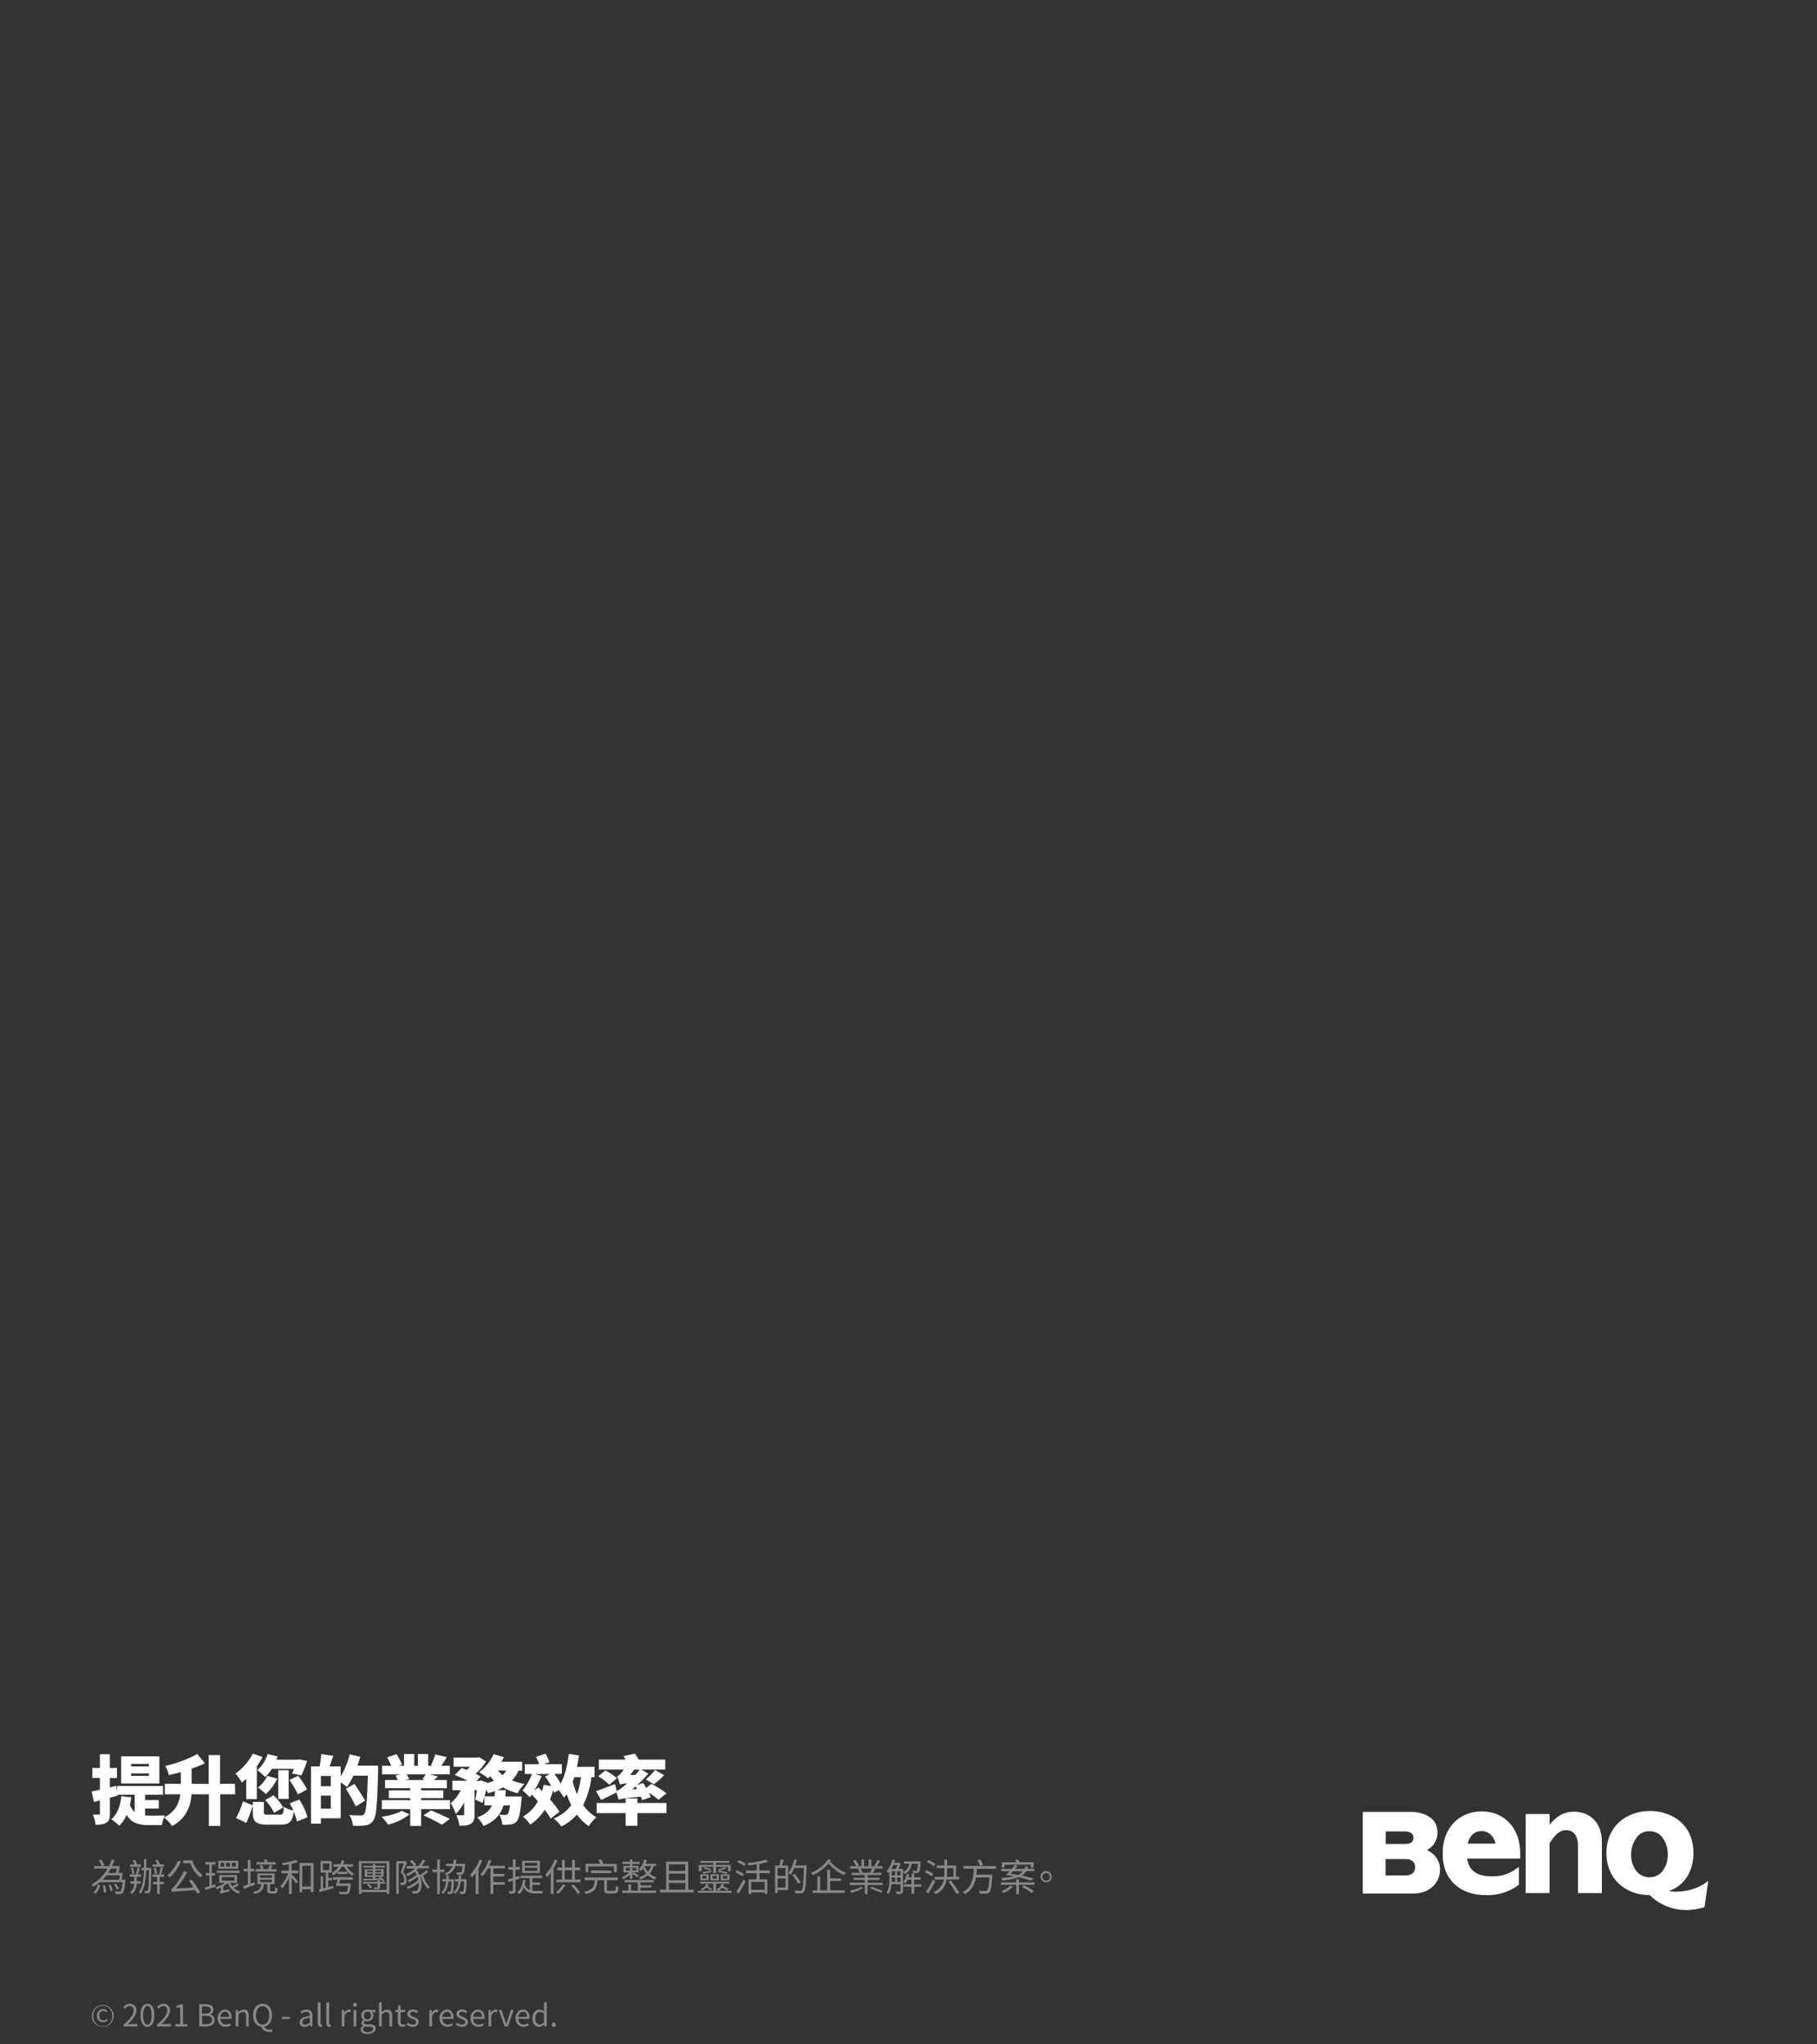 <svg xmlns="http://www.w3.org/2000/svg" viewBox="0 0 960 1080"><rect x="0" y="0" width="960" height="1080" fill="#333333" stroke="none"/><defs><style>.cls-1{opacity:0;}.cls-2{fill:#fff;}.cls-3{fill:#888;}</style></defs><g id="Layer_2" data-name="Layer 2"><g id="p0-text"><g class="cls-1"><rect class="cls-2" width="960" height="1080"/></g><path class="cls-3" d="M48.54,1064.75a5.78,5.78,0,1,1,5.78,6A5.66,5.66,0,0,1,48.54,1064.75Zm10.72,0a4.95,4.95,0,1,0-9.89,0,5,5,0,1,0,9.89,0Zm-8,0a3.26,3.26,0,0,1,3.3-3.37,3,3,0,0,1,2.23,1l-.61.71a2.16,2.16,0,0,0-1.57-.74,2.19,2.19,0,0,0-2.18,2.4c0,1.57.83,2.56,2.13,2.56a2.67,2.67,0,0,0,1.82-.8l.53.77a3.37,3.37,0,0,1-2.41,1A3.24,3.24,0,0,1,51.21,1064.75Z"/><path class="cls-3" d="M65.26,1069.67c3.68-3.22,5.38-5.56,5.38-7.57a2.06,2.06,0,0,0-2.16-2.32,3.29,3.29,0,0,0-2.44,1.36l-.84-.84a4.47,4.47,0,0,1,3.45-1.73,3.22,3.22,0,0,1,3.41,3.48c0,2.34-1.84,4.72-4.59,7.33.61-.05,1.33-.11,1.92-.11h3.25v1.26H65.26Z"/><path class="cls-3" d="M74.22,1064.63c0-4.09,1.42-6.06,3.67-6.06s3.64,2,3.64,6.06-1.42,6.11-3.64,6.11S74.22,1068.71,74.22,1064.63Zm5.89,0c0-3.43-.9-4.87-2.22-4.87s-2.25,1.44-2.25,4.87.9,4.94,2.25,4.94S80.11,1068.08,80.11,1064.63Z"/><path class="cls-3" d="M83,1069.67c3.68-3.22,5.38-5.56,5.38-7.57a2.06,2.06,0,0,0-2.16-2.32,3.29,3.29,0,0,0-2.44,1.36l-.84-.84a4.47,4.47,0,0,1,3.45-1.73,3.22,3.22,0,0,1,3.41,3.48c0,2.34-1.84,4.72-4.59,7.33.61-.05,1.33-.11,1.92-.11H90.4v1.26H83Z"/><path class="cls-3" d="M92.6,1069.32h2.61v-8.76H93.13v-.93a7.33,7.33,0,0,0,2.43-.83h1.13v10.52H99v1.21H92.6Z"/><path class="cls-3" d="M105.26,1058.8h3.49c2.38,0,4,.8,4,2.86a2.55,2.55,0,0,1-1.73,2.55v.08a2.71,2.71,0,0,1,2.41,2.8c0,2.31-1.83,3.44-4.45,3.44h-3.75Zm3.23,5c2,0,2.84-.75,2.84-1.93,0-1.38-1-1.89-2.77-1.89h-1.81v3.82Zm.31,5.56c2,0,3.2-.72,3.2-2.31s-1.15-2.11-3.2-2.11h-2v4.42Z"/><path class="cls-3" d="M115,1066.19c0-2.81,1.9-4.57,3.92-4.57,2.21,0,3.46,1.6,3.46,4.08a5.86,5.86,0,0,1-.07.83h-5.86a2.89,2.89,0,0,0,2.89,3,3.69,3.69,0,0,0,2.17-.69l.53,1a5.16,5.16,0,0,1-2.88.9C116.84,1070.74,115,1069.06,115,1066.19Zm6.1-.7c0-1.76-.8-2.71-2.17-2.71a2.67,2.67,0,0,0-2.49,2.71Z"/><path class="cls-3" d="M124.51,1061.84h1.2l.13,1.25h0a4.17,4.17,0,0,1,2.92-1.47c1.82,0,2.65,1.18,2.65,3.41v5.5H130v-5.31c0-1.64-.5-2.32-1.65-2.32a3.28,3.28,0,0,0-2.39,1.33v6.3h-1.45Z"/><path class="cls-3" d="M144,1073.22a5.29,5.29,0,0,1-1.69.26,4.42,4.42,0,0,1-4.3-2.79c-2.56-.35-4.29-2.62-4.29-6.06,0-3.77,2.06-6.06,5-6.06s5,2.29,5,6.06c0,3.37-1.67,5.61-4.15,6a3,3,0,0,0,2.88,1.56,4.34,4.34,0,0,0,1.24-.17Zm-5.27-3.7c2.1,0,3.49-1.9,3.49-4.89s-1.39-4.76-3.49-4.76-3.49,1.81-3.49,4.76S136.64,1069.52,138.75,1069.52Z"/><path class="cls-3" d="M149,1065.49h4.1v1.12H149Z"/><path class="cls-3" d="M158.33,1068.27c0-1.88,1.65-2.83,5.35-3.24,0-1.12-.37-2.2-1.8-2.2a4.86,4.86,0,0,0-2.61.93l-.57-1a6.54,6.54,0,0,1,3.42-1.13c2.12,0,3,1.42,3,3.57v5.34h-1.2l-.13-1h0a4.67,4.67,0,0,1-2.88,1.25A2.36,2.36,0,0,1,158.33,1068.27Zm5.35.15V1066c-2.93.35-3.92,1.07-3.92,2.19s.67,1.39,1.53,1.39A3.57,3.57,0,0,0,163.68,1068.42Z"/><path class="cls-3" d="M167.9,1068.8v-11h1.46v11.11c0,.45.19.62.41.62a1.41,1.41,0,0,0,.31,0l.2,1.12a2.23,2.23,0,0,1-.84.13C168.35,1070.74,167.9,1070,167.9,1068.8Z"/><path class="cls-3" d="M172.46,1068.8v-11h1.46v11.11c0,.45.19.62.41.62a1.41,1.41,0,0,0,.31,0l.2,1.12a2.23,2.23,0,0,1-.84.13C172.91,1070.74,172.46,1070,172.46,1068.8Z"/><path class="cls-3" d="M180.6,1061.84h1.2l.13,1.58h0a3,3,0,0,1,2.46-1.8,1.78,1.78,0,0,1,.93.19l-.27,1.28a2.11,2.11,0,0,0-.85-.15c-.72,0-1.61.52-2.19,2v5.58H180.6Z"/><path class="cls-3" d="M186.54,1059.1a1,1,0,0,1,2,0,1,1,0,0,1-2,0Zm.27,2.74h1.46v8.69h-1.46Z"/><path class="cls-3" d="M190.54,1072.2a2.47,2.47,0,0,1,1.29-2v-.07a1.57,1.57,0,0,1-.8-1.42,2.13,2.13,0,0,1,1-1.62v-.06a3.06,3.06,0,0,1-1.14-2.34,3.1,3.1,0,0,1,3.27-3.1,3.7,3.7,0,0,1,1.22.22h3V1063H196.6a2.47,2.47,0,0,1,.71,1.79,3.12,3.12,0,0,1-4.47,2.72,1.31,1.31,0,0,0-.56,1c0,.56.35.94,1.52.94h1.7c2,0,3,.64,3,2.06,0,1.62-1.7,3-4.39,3C192,1074.53,190.54,1073.7,190.54,1072.2Zm6.58-.45c0-.8-.63-1.07-1.78-1.07h-1.5a4.82,4.82,0,0,1-1.13-.15,1.84,1.84,0,0,0-.89,1.47c0,.93.94,1.54,2.53,1.54S197.12,1072.66,197.12,1071.75Zm-1.14-7a1.86,1.86,0,1,0-3.7,0,1.86,1.86,0,1,0,3.7,0Z"/><path class="cls-3" d="M200.22,1057.79h1.45v3.49l0,1.79a4.06,4.06,0,0,1,2.88-1.45c1.82,0,2.66,1.18,2.66,3.41v5.5h-1.46v-5.31c0-1.64-.5-2.32-1.65-2.32-.9,0-1.5.44-2.39,1.33v6.3h-1.45Z"/><path class="cls-3" d="M210.19,1067.84V1063h-1.3v-1.1l1.36-.08.18-2.43h1.21v2.43H214V1063h-2.36v4.85c0,1.08.34,1.69,1.35,1.69a3.17,3.17,0,0,0,1-.23l.29,1.09a5.48,5.48,0,0,1-1.6.32C210.81,1070.74,210.19,1069.59,210.19,1067.84Z"/><path class="cls-3" d="M214.81,1069.54l.72-1a3.93,3.93,0,0,0,2.58,1c1.15,0,1.71-.6,1.71-1.36s-1-1.28-2-1.65c-1.21-.44-2.59-1-2.59-2.51s1.11-2.46,3-2.46a4.49,4.49,0,0,1,2.71,1l-.7,1a3.28,3.28,0,0,0-2-.77c-1.08,0-1.58.57-1.58,1.25s.94,1.13,1.92,1.5c1.27.48,2.66,1,2.66,2.64,0,1.41-1.12,2.58-3.17,2.58A5.23,5.23,0,0,1,214.81,1069.54Z"/><path class="cls-3" d="M226.86,1061.84h1.2l.13,1.58h0a3,3,0,0,1,2.47-1.8,1.8,1.8,0,0,1,.93.19l-.27,1.28a2.11,2.11,0,0,0-.85-.15c-.72,0-1.62.52-2.2,2v5.58h-1.45Z"/><path class="cls-3" d="M232.23,1066.19c0-2.81,1.91-4.57,3.92-4.57,2.21,0,3.46,1.6,3.46,4.08a6,6,0,0,1-.06.83h-5.86a2.88,2.88,0,0,0,2.88,3,3.7,3.7,0,0,0,2.18-.69l.53,1a5.16,5.16,0,0,1-2.88.9C234.09,1070.74,232.23,1069.06,232.23,1066.19Zm6.1-.7c0-1.76-.8-2.71-2.16-2.71a2.69,2.69,0,0,0-2.5,2.71Z"/><path class="cls-3" d="M240.78,1069.54l.72-1a3.91,3.91,0,0,0,2.57,1c1.16,0,1.72-.6,1.72-1.36s-1-1.28-2-1.65c-1.21-.44-2.59-1-2.59-2.51s1.1-2.46,3-2.46a4.51,4.51,0,0,1,2.71,1l-.71,1a3.25,3.25,0,0,0-2-.77c-1.09,0-1.58.57-1.58,1.25s.94,1.13,1.92,1.5c1.26.48,2.66,1,2.66,2.64,0,1.41-1.12,2.58-3.17,2.58A5.21,5.21,0,0,1,240.78,1069.54Z"/><path class="cls-3" d="M248.58,1066.19c0-2.81,1.91-4.57,3.93-4.57,2.21,0,3.45,1.6,3.45,4.08a6,6,0,0,1-.06.83H250a2.88,2.88,0,0,0,2.88,3,3.7,3.7,0,0,0,2.18-.69l.53,1a5.16,5.16,0,0,1-2.88.9C250.44,1070.74,248.58,1069.06,248.58,1066.19Zm6.1-.7c0-1.76-.8-2.71-2.16-2.71a2.67,2.67,0,0,0-2.49,2.71Z"/><path class="cls-3" d="M258.1,1061.84h1.21l.12,1.58h.05a3,3,0,0,1,2.47-1.8,1.82,1.82,0,0,1,.93.19l-.28,1.28a2.08,2.08,0,0,0-.85-.15c-.72,0-1.61.52-2.19,2v5.58H258.1Z"/><path class="cls-3" d="M263.51,1061.84H265l1.64,5c.27.84.54,1.74.81,2.56h.07c.25-.82.54-1.72.8-2.56l1.64-5h1.45l-3.09,8.69h-1.7Z"/><path class="cls-3" d="M272.39,1066.19c0-2.81,1.91-4.57,3.92-4.57,2.21,0,3.46,1.6,3.46,4.08a6,6,0,0,1-.06.83h-5.86a2.87,2.87,0,0,0,2.88,3,3.7,3.7,0,0,0,2.18-.69l.53,1a5.16,5.16,0,0,1-2.89.9C274.25,1070.74,272.39,1069.06,272.39,1066.19Zm6.1-.7c0-1.76-.8-2.71-2.16-2.71a2.69,2.69,0,0,0-2.5,2.71Z"/><path class="cls-3" d="M281.29,1066.19c0-2.81,1.77-4.57,3.76-4.57a3.55,3.55,0,0,1,2.45,1l-.08-1.5v-3.35h1.46v12.74h-1.19l-.14-1h0a3.87,3.87,0,0,1-2.64,1.23C282.7,1070.74,281.29,1069.09,281.29,1066.19Zm6.13,2.13v-4.56a3,3,0,0,0-2.11-.91c-1.41,0-2.52,1.34-2.52,3.33s.87,3.34,2.4,3.34A3,3,0,0,0,287.42,1068.32Z"/><path class="cls-3" d="M291.53,1069.64a1.06,1.06,0,1,1,2.11,0,1.06,1.06,0,1,1-2.11,0Z"/><path class="cls-2" d="M76.65,959.08a19.86,19.86,0,0,0,2.2.08c1.56,0,6.32,0,8.28-.08a17.12,17.12,0,0,0-1.56,5.08h-7c-5,0-9-.88-11.67-5.4A17.68,17.68,0,0,1,63,964.52a30.54,30.54,0,0,0-4.24-3.44c3.2-2.56,4.8-7,5.36-12.2l5.24.64c-.2,1.36-.44,2.72-.72,4a9.22,9.22,0,0,0,2.52,3.72v-9.12H62.1l.08.48c-1.36.4-2.72.76-4.12,1.16V958c0,2.52-.36,4-1.72,4.84S53.1,964,50.5,964a19.82,19.82,0,0,0-1.44-5.36c1.28,0,2.6,0,3.08,0s.64-.16.64-.68v-6.84l-3.16.84-1.2-5.55c1.28-.24,2.76-.56,4.36-.92v-6.2h-4V934h4v-7.28h5.28V934h3.76v5.32H58.06v4.92l3.36-.84.48,3.28v-3.2H86.13v4.63H76.65v2.84h7.24v4.48H76.65Zm7.56-16.91H64V927.85H84.21Zm-5.56-10.32H69.26v1.32h9.39Zm0,5H69.26v1.32h9.39Z"/><path class="cls-2" d="M124.25,947.88h-7.88V964.6h-6V947.88h-9.16c-.52,6.32-2.64,12.64-10.28,16.8a21.58,21.58,0,0,0-4.24-4.52c6.08-3.16,8-7.68,8.6-12.28h-8.2v-5.55h8.44v-6.16c-2.12.6-4.24,1.12-6.28,1.56a18.39,18.39,0,0,0-2-4.8,67,67,0,0,0,17-6.32l4,4.92a64.77,64.77,0,0,1-7,2.84v8h9V927.17h6v15.16h7.88Z"/><path class="cls-2" d="M130.1,939.69c-.76.72-1.52,1.4-2.28,2a32.75,32.75,0,0,0-3.4-4.76,30.28,30.28,0,0,0,9.16-10.52l5.12,1.76a38.84,38.84,0,0,1-3,5v17.31H130.1Zm26.79,22.55a28.73,28.73,0,0,0-1.72-5.16c-.68,5.48-2.36,6.84-7.11,6.84h-6.72c-6.24,0-7.8-1.6-7.8-6.52v-3.56a89.86,89.86,0,0,1-3.36,9.16l-5.48-2.56a43.11,43.11,0,0,0,3.68-8.84l5.16,2.12v-1.8h5.88v5.36c0,1.28.36,1.4,2.56,1.4h5.64c1.8,0,2.12-.52,2.36-4.2a15.68,15.68,0,0,0,5,2c-.56-1.32-1.24-2.64-1.88-3.84l5.08-2a36.29,36.29,0,0,1,4.28,9.36Zm-13.27-27.79a23.13,23.13,0,0,1-3.48,4.36,34.14,34.14,0,0,0-4.2-3.68,18.57,18.57,0,0,0,5.44-8.52l5.32,1.32-.6,1.68h11.15l.88-.16,4.12.84a66,66,0,0,1-3,7.64l-4.92-1c.28-.68.6-1.56.92-2.48Zm2.88,5.2a28.48,28.48,0,0,1-6,8.12,36.12,36.12,0,0,0-4.24-3.44,17.39,17.39,0,0,0,5-6.2Zm-1.68,18a26.56,26.56,0,0,0-4.72-6.72l4.44-2.48a26.2,26.2,0,0,1,5.08,6.44Zm7.71-7.32H147V935.17h5.51Zm5-12.19a37.31,37.31,0,0,1,4.68,7.24l-4.88,2.59a41.24,41.24,0,0,0-4.44-7.63Z"/><path class="cls-2" d="M199.77,932.77s0,1.84,0,2.52c-.48,17.79-.88,24.27-2.56,26.47a5.72,5.72,0,0,1-4.24,2.56,36.57,36.57,0,0,1-6.47.16,13.35,13.35,0,0,0-1.92-5.64c2.56.24,5,.24,6,.24a2,2,0,0,0,1.76-.72c1.16-1.24,1.64-7.12,2-20.31H186.7a40.54,40.54,0,0,1-3.4,6,34.59,34.59,0,0,0-3.28-2.48v19H169.54v2.84H164.3V933.17h4.56a54.12,54.12,0,0,0,.88-6.52l6.36.88c-.68,2-1.36,4-2,5.64H180v5.32a43.36,43.36,0,0,0,4.76-11.72l5.6,1.32c-.44,1.56-1,3.12-1.53,4.68Zm-25,5.44h-5.24v5.4h5.24Zm0,17.27V948.6h-5.24v6.88Zm13.2-1.2a92.08,92.08,0,0,0-5.24-9.31l4.56-2.56c1.8,2.72,4.39,6.51,5.59,8.87Z"/><path class="cls-2" d="M216.34,958.48A29,29,0,0,1,205,963.92a25.39,25.39,0,0,0-3.4-4.16c3.92-.52,8.32-1.72,10.64-3.12ZM237.77,951v4.72H222.5v8.92h-5.76v-8.92h-15V951h15v-1.08H205.42v-4.11h11.32v-1.12H203.46v-4.36h6.68c-.32-.76-.8-1.68-1.16-2.36l2.76-.6h-9.92v-4.52h4.88a41.78,41.78,0,0,0-2.16-4.48l5-1.68a30.25,30.25,0,0,1,2.84,5.52l-1.8.64h2.88v-6.24h5.4v6.24h1.92v-6.24h5.47v6.24h2.64l-1.19-.36a31.66,31.66,0,0,0,2.23-5.64l6.12,1.4c-1,1.72-2,3.32-2.92,4.6h4.52v4.52H227l4.4,1.08a27.6,27.6,0,0,1-2.08,1.88h6.76v4.36H222.5v1.12h11.75v4.11H222.5V951Zm-22.91-13.63a18.94,18.94,0,0,1,1.32,2.44l-2.28.52h10.72l-1.52-.44a26.46,26.46,0,0,0,1.8-2.52Zm12.84,19c3,1.24,7.47,3.24,10,4.56l-4.24,3c-2.16-1.28-6.59-3.48-9.71-4.92Z"/><path class="cls-2" d="M274,935.37a19.93,19.93,0,0,1-3.44,5.2,30.76,30.76,0,0,0,6.56,1.84,21.78,21.78,0,0,0-3.64,4.92,29,29,0,0,1-7.67-3.08c-1,.52-1.92,1-3,1.44h4.47c-.08,1.16-.2,2.27-.31,3.35h8.67s-.08,1.4-.16,2.12c-.6,6.6-1.28,9.76-2.44,11a4.81,4.81,0,0,1-3.16,1.64,29.33,29.33,0,0,1-4.51.16,12.59,12.59,0,0,0-1.56-5.32c1.28.12,2.47.16,3.12.16a1.5,1.5,0,0,0,1.27-.48c.45-.44.88-1.76,1.25-4.56h-3.44c-1.4,4.6-4.24,8.32-10.56,10.88a16.48,16.48,0,0,0-3.32-4.52c4.36-1.56,6.6-3.76,7.8-6.36h-4v-4.72c-.32,1.28-.64,2.44-1,3.44l-3.84-1.8c.32-1.36.64-3.16.88-5h-1.24v12.79c0,2.52-.36,4-2,5s-3.52,1-6,1a20.52,20.52,0,0,0-1.64-5.56c1.36.08,3,.08,3.52.08s.64-.12.64-.6v-6.28a20.22,20.22,0,0,1-4.48,6.12,32.83,32.83,0,0,0-2.6-5.68,21.12,21.12,0,0,0,5.24-6.83h-4.4v-5h8a66.52,66.52,0,0,0-6.76-3l3.64-3.72c.84.28,1.76.6,2.72,1a22.19,22.19,0,0,0,1.68-1.68h-8.68v-4.84h12.64l.88-.2,3.68,2.28a28.5,28.5,0,0,1-5.52,6.48c1,.52,2,1,2.68,1.44l-2.2,2.32h1.36l.76-.24,3.48,1.12,0,.28a19.46,19.46,0,0,0,3.64-1.24,23.36,23.36,0,0,1-2-2.36c-.4.4-.8.76-1.16,1.08a39.07,39.07,0,0,0-4.72-3.2,24.57,24.57,0,0,0,7.68-9.52l5.39,1.52a26.7,26.7,0,0,1-1.31,2.48h11v4.76ZM261.26,949c.12-.92.2-1.87.28-2.83-1.16.39-2.36.79-3.6,1.12a17.4,17.4,0,0,0-1.12-1.76c-.24,1.2-.52,2.35-.8,3.47Zm1.8-13.67a13.37,13.37,0,0,0,2.56,2.4,12.53,12.53,0,0,0,1.88-2.4Z"/><path class="cls-2" d="M312.49,938.85a45,45,0,0,1-4.36,14.71,23.29,23.29,0,0,0,6.92,6.52,21.37,21.37,0,0,0-4,4.68,26,26,0,0,1-6.23-6.16,25.61,25.61,0,0,1-8.24,6.28,30.1,30.1,0,0,0-4-4.24,20.94,20.94,0,0,0,9.24-7,50.43,50.43,0,0,1-2.44-5.8c-.44.64-.88,1.28-1.36,1.88a31.71,31.71,0,0,0-2.8-4l-2.44,1.35c-.12-.43-.32-.91-.52-1.43a42.87,42.87,0,0,1-1.68,4.95,48.43,48.43,0,0,1,5,6.52l-4.64,3.64a35.86,35.86,0,0,0-3.16-4.72,26,26,0,0,1-7.6,7.88,27.31,27.31,0,0,0-3.84-4.28,20.39,20.39,0,0,0,7.8-8c-1-1.28-2.16-2.48-3.2-3.6a16.67,16.67,0,0,1-1,1.52,34,34,0,0,0-3.88-3.67,32.83,32.83,0,0,0,5-8.72h-3.8V932h7.56a20.52,20.52,0,0,0-1.64-3.88l5-1.68a19.82,19.82,0,0,1,2.12,4.52l-2.8,1h9.36v5.16h-4a43.26,43.26,0,0,1,3.4,5.08c2.24-4.16,3.56-9.76,4.28-15.64l5.39.84c-.31,2-.68,4.08-1.11,6h9.31v5.36Zm-21.27,4.68a42.83,42.83,0,0,0-3.24-5l2.52-1.36h-7.72l3.4,1.08a56.44,56.44,0,0,1-3.84,7.6l2.16-1.6c.6.6,1.28,1.28,1.92,2q.48-1.62.84-3.36Zm12.2-4.68c-.28.8-.52,1.6-.84,2.4a44.88,44.88,0,0,0,2.28,6.52,41.2,41.2,0,0,0,2.07-8.92Z"/><path class="cls-2" d="M339.26,951a11.3,11.3,0,0,0-.64-1.84c-9,.84-10.68,1.16-11.76,1.64-.2-.76-.76-2.59-1.24-3.87-2.64,1.39-5.52,2.79-8,3.95l-2.76-4.63c2.56-.84,6.36-2.32,10.08-3.76l.88,3.64a11.52,11.52,0,0,0,3-1.88,28.79,28.79,0,0,0,2.4-2.08,11.52,11.52,0,0,0-3.64.6c-.28-1-1-3.2-1.56-4.44a3.93,3.93,0,0,0,1.88-1.4,18.37,18.37,0,0,0,1.6-2.12H316.38v-5.24H330.5c-.36-.64-.72-1.28-1.08-1.84l6-1.32a33.11,33.11,0,0,1,2.08,3.16h14v5.24H338.9l3.64,2.2a64.15,64.15,0,0,1-5.88,6l3.12-1.08c.56.8,1.12,1.68,1.68,2.6l2.67-2.16a53.77,53.77,0,0,1,8,5l-4.2,3.43a41.52,41.52,0,0,0-5.11-3.72,13.84,13.84,0,0,1,1,2.32Zm-2.48,1.48h15.35v5.36H336.78v6.68h-6.24v-6.68H315.22v-5.36h15.32v-2.36h6.24Zm-14.88-9.67a33.59,33.59,0,0,0-5.88-4.44l3.84-3.08a34.7,34.7,0,0,1,6.12,4.12Zm13.2-8c-.68,1-1.44,1.92-2.2,2.84l2.8,0c.8-.92,1.56-1.84,2.24-2.8Zm1.52,10.32a15.16,15.16,0,0,0-.8-1.36c-.6.52-1.2,1-1.8,1.52Zm4.56-5.08a31.73,31.73,0,0,0,4.87-5l4.84,2.76a44,44,0,0,1-5.43,4.8Z"/><path class="cls-3" d="M66.2,993.65c-.36,4.12-.74,5.74-1.36,6.38a1.75,1.75,0,0,1-1.28.52,17,17,0,0,1-2.46,0,3.22,3.22,0,0,0-.38-1.32,21.79,21.79,0,0,0,2.24.1.87.87,0,0,0,.7-.2c.42-.4.74-1.66,1.06-4.78h-12a20.62,20.62,0,0,1-3.5,2.36,7.3,7.3,0,0,0-.8-1.24,20.78,20.78,0,0,0,8.42-8.33h-7.1V985.8h4a14.19,14.19,0,0,0-1.54-2.9l1.26-.5a12.48,12.48,0,0,1,1.64,2.92l-1.1.48h3.58A26.19,26.19,0,0,0,59,982.3l1.46.42c-.38,1-.8,2.08-1.28,3.08h4.1c-.2,1.18-.44,2.57-.68,3.61h2.3c-.2,1.16-.42,2.54-.64,3.6h2Zm-16.84,6a7.2,7.2,0,0,0,2.32-4.12l1.26.4a8,8,0,0,1-2.42,4.48Zm6.86-8.92a22.57,22.57,0,0,1-2,2.32h8.7c.14-.68.28-1.5.42-2.32Zm-.74,5.22a13.2,13.2,0,0,1,.58,3.64l-1.32.18a12.29,12.29,0,0,0-.48-3.66Zm3-8.79c-.42.78-.88,1.55-1.38,2.29H61.2c.18-.66.34-1.49.48-2.29Zm0,8.45a13.77,13.77,0,0,1,1.12,3.22l-1.24.32a14.5,14.5,0,0,0-1-3.26Zm3.24,2.62a11.51,11.51,0,0,0-1.48-2.72l1-.38a11,11,0,0,1,1.52,2.62Z"/><path class="cls-3" d="M72.22,995.13a7.32,7.32,0,0,1-2.52,5.5,4.51,4.51,0,0,0-.9-1,5.77,5.77,0,0,0,2.08-4.54H68.82v-1.26h2.1v-2.38H68.56v-1.26h3.26a31.89,31.89,0,0,0,.9-3.75l1.18.28c-.32,1.12-.68,2.45-1,3.47h1.66v1.26h-2.3v2.38h2v1.26Zm2.24-8.91H68.72V985h2.34a19,19,0,0,0-.92-2.06l1.24-.36A23.27,23.27,0,0,1,72.5,985h2Zm-4.64,3.85a11.61,11.61,0,0,0-.58-3.21l1-.26a12.44,12.44,0,0,1,.66,3.19Zm10.1-3.25s0,.52,0,.68c-.12,8.59-.2,11.29-.66,12a1.36,1.36,0,0,1-1.08.68,10,10,0,0,1-1.58,0,3.93,3.93,0,0,0-.34-1.26c.58,0,1.12,0,1.38,0a.46.46,0,0,0,.52-.3c.28-.52.42-3.08.52-10.58H77.24c-.22,5.22-.84,9.38-2.92,12.48a8.94,8.94,0,0,0-1-.92c2-2.68,2.56-6.68,2.74-11.56H74.82v-1.33h1.26c0-1.44,0-2.94,0-4.5h1.22c0,1.58,0,3.06-.06,4.5Zm4.46,4.69v2.64h2.2v1.26h-2.2v5.14H83v-5.14H80.88v-1.26H83v-2.64H80.56v-1.26H84a31.63,31.63,0,0,0,.9-3.85l1.2.3c-.32,1.16-.68,2.53-1,3.55h1.64v1.26Zm2.16-5.33h-5.9v-1.24H83.1a21.19,21.19,0,0,0-1-2.18l1.24-.36a18.77,18.77,0,0,1,1.14,2.54h2Zm-4.66,3.93a13.46,13.46,0,0,0-.66-3.31l1-.26a12.62,12.62,0,0,1,.74,3.29Z"/><path class="cls-3" d="M95.64,983.4a26.65,26.65,0,0,1-5.86,8.51,11.11,11.11,0,0,0-1.32-1.2A20.86,20.86,0,0,0,94,982.9Zm5.62,9.51a62,62,0,0,1,4.48,6.72l-1.48.82c-.28-.56-.66-1.2-1.08-1.92-10.36.72-11.46.78-12.24,1.06a9.22,9.22,0,0,0-.58-1.58c.54-.12,1.12-.78,1.88-1.72a44.6,44.6,0,0,0,5-7.88l1.66.7a52.48,52.48,0,0,1-5.86,8.58l9.24-.52c-.78-1.24-1.68-2.54-2.48-3.6Zm.42-10.09a14.56,14.56,0,0,0,5.3,7.71,7.85,7.85,0,0,0-1.16,1.38,16.71,16.71,0,0,1-5.26-7.59H96.84v-1.5Z"/><path class="cls-3" d="M113.94,996.75c-1.86.58-3.8,1.2-5.34,1.66l-.3-1.36c.66-.16,1.44-.38,2.3-.64v-5.62h-1.86v-1.32h1.86V985h-2.06v-1.34h5.34V985h-2v4.45h1.74v1.32h-1.74V996l1.86-.58Zm12.38-.94a27.1,27.1,0,0,1-2.78,1.54,8.07,8.07,0,0,0,3.42,1.9,4.12,4.12,0,0,0-.9,1.14,9,9,0,0,1-5.66-5.62,15.18,15.18,0,0,1-2.44,1.74v2.3l3.34-.76a6.72,6.72,0,0,0,0,1.1c-3.82,1-4.38,1.16-4.72,1.36a4.27,4.27,0,0,0-.52-1.1,1.26,1.26,0,0,0,.66-1.24v-1a17.52,17.52,0,0,1-2.16.88,4.17,4.17,0,0,0-.86-1,16.34,16.34,0,0,0,5.14-2.38h-3v-4.1h9.42v4.1h-3.66a7.87,7.87,0,0,0,1.18,1.92,20.86,20.86,0,0,0,2.5-1.64Zm.22-6.36h-12v-1.22h12Zm-.68-2.23H115.34V983h10.52Zm-7.38-3.12H116.6v2h1.88Zm-1.26,9.43h6.64v-1.88h-6.64Zm4.28-9.43h-2v2h2Zm3.06,0h-2v2h2Z"/><path class="cls-3" d="M134.74,995.63c-2,.82-4.16,1.66-5.84,2.3l-.48-1.5c.7-.22,1.56-.52,2.5-.86v-7h-2.2v-1.39h2.2v-4.63h1.44v4.63h1.94v1.39h-1.94v6.49l2.1-.78Zm9.58,3.52a1.89,1.89,0,0,0,.68-.08.56.56,0,0,0,.36-.42c0-.28.06-.9.08-1.7a3.65,3.65,0,0,0,1.2.64,9.32,9.32,0,0,1-.24,1.94,1.16,1.16,0,0,1-.74.62,4.62,4.62,0,0,1-1.22.16H143.1a2.46,2.46,0,0,1-1.36-.34c-.36-.24-.5-.56-.5-1.62v-3h-1.78c-.32,2.88-1.34,4.4-5,5.26a4.54,4.54,0,0,0-.78-1.16c3.24-.66,4.1-1.78,4.36-4.1H136v-5.66h9.08v5.66h-2.42v3.1c0,.3,0,.5.18.56a1,1,0,0,0,.54.1Zm1.8-10.46H135V987.4h2.82a10.15,10.15,0,0,0-.62-1.92l1.22-.26a14.76,14.76,0,0,1,.72,2l-.74.19h3.32a17.91,17.91,0,0,0,.84-2.12l1.38.3c-.3.64-.62,1.28-.88,1.82h3ZM145.6,985h-10v-1.26h4.32c-.16-.44-.38-.9-.56-1.32l1.38-.26a15.66,15.66,0,0,1,.68,1.58h4.16Zm-8.24,7h6.28v-1.3h-6.28Zm0,2.32h6.28V993h-6.28Z"/><path class="cls-3" d="M154.1,988.19h3.48v1.38H154.1v.52c.76.8,2.84,3.24,3.34,3.86l-.9,1.22c-.46-.76-1.58-2.26-2.44-3.38v8.74h-1.46v-8.8a21.77,21.77,0,0,1-3.58,6,6.83,6.83,0,0,0-.82-1.36,20.09,20.09,0,0,0,4-6.76h-3.52v-1.38h3.9v-3.33c-1.12.18-2.24.34-3.3.48a5.2,5.2,0,0,0-.42-1.18,37.77,37.77,0,0,0,7.52-1.66l1,1.16a24.61,24.61,0,0,1-3.34.92Zm11.56-4v15.39h-1.48v-1.5h-4.46v1.64h-1.46V984.16Zm-1.48,12.45v-11h-4.46v11Z"/><path class="cls-3" d="M176,996.21l.18,1.3-7.34,2.06-.38-1.42,1-.24v-6.78h1.2v6.5l1.44-.38v-8h-2.74v-6.09h5.92v6.09h-1.88V992h2.06v1.32h-2.06v3.58Zm-5.42-8.27H174v-3.48h-3.38Zm12.66-1.82a10.8,10.8,0,0,0,3.76,3.67,5.45,5.45,0,0,0-1,1.14,11.69,11.69,0,0,1-2.38-2.14V990h-5.32V989a14,14,0,0,1-2.28,1.78,11,11,0,0,0-.76-1.3,11.66,11.66,0,0,0,3.7-3.33h-2.78v-1.3h3.58a14.14,14.14,0,0,0,.9-2.24l1.3.34a14.34,14.34,0,0,1-.72,1.9h5.28v1.3ZM176,991.69h10.46V993h-6.7c-.2.66-.4,1.36-.6,2h6.18s0,.4,0,.62c-.28,2.82-.56,4-1.1,4.54a2.09,2.09,0,0,1-1.6.52,31.61,31.61,0,0,1-3.22-.06,3.12,3.12,0,0,0-.52-1.3c1.38.12,2.82.14,3.34.14a1.36,1.36,0,0,0,.88-.16c.34-.28.58-1.16.8-3h-6.52c.34-.9.72-2.16,1-3.24H176Zm7.68-2.9a13.26,13.26,0,0,1-1.84-2.67h-1.22a14.14,14.14,0,0,1-2.08,2.67Z"/><path class="cls-3" d="M205.7,983.22v17.27h-1.42v-.94H191v1h-1.38V983.22Zm-1.42,15.13v-14H191v14Zm-.66-3.28h-2.86v1.86c0,.58-.12.8-.58.92a9.74,9.74,0,0,1-2.38.14,3.13,3.13,0,0,0-.36-.84c.8,0,1.56,0,1.76,0s.3-.06.3-.26v-1.82h-7.8v-.92h7.8v-.74h1.26v.74h2.86ZM197,986.58h-5v-.92h5v-.94h1.26v.94h5.12v.92h-5.12v.84h4.42v4H201a11,11,0,0,1,2.16,2l-.84.62a9.68,9.68,0,0,0-.8-.88c-3.46.12-7,.22-9.52.28l-.06-.94c1.32,0,3.08,0,5,0v-1h-4.24v-4H197Zm-2.18,8.59a8.85,8.85,0,0,1,1.78,1.8l-1,.6a9.24,9.24,0,0,0-1.72-1.9Zm-.88-6.12H197v-.86H193.9Zm3.06,1.62v-.88H193.9v.88Zm1.26-2.48v.86h3.18v-.86Zm3.18,1.6h-3.18v.88h3.18Zm-.72,2.56c-.16-.14-.32-.26-.48-.38l.8-.54h-2.78v1Z"/><path class="cls-3" d="M215,983.68c-.6,1.64-1.32,3.7-2,5.29a6.12,6.12,0,0,1,1.8,4.26,2.78,2.78,0,0,1-.78,2.3,2.15,2.15,0,0,1-1,.36,9.8,9.8,0,0,1-1.34,0,3,3,0,0,0-.38-1.32,5.75,5.75,0,0,0,1.16,0,1,1,0,0,0,.62-.18,1.64,1.64,0,0,0,.42-1.34,5.73,5.73,0,0,0-1.78-4c.58-1.46,1.16-3.27,1.58-4.63h-2.62v16.07h-1.32V983.16h4.48l.24-.06ZM226.2,989c-.78.62-1.72,1.28-2.64,1.88a15.14,15.14,0,0,0,3.48,6,4.66,4.66,0,0,0-1,1,18.6,18.6,0,0,1-3.54-6.4l-.38.22c1.06,3.34.6,6.84-.6,7.86a2.48,2.48,0,0,1-2,.76c-.38,0-1,0-1.58,0a3.45,3.45,0,0,0-.36-1.36,14.16,14.16,0,0,0,1.66.1,1.38,1.38,0,0,0,1.16-.44c.6-.54,1-2.16.84-4.12a20.5,20.5,0,0,1-5.7,3.48,4.36,4.36,0,0,0-.88-1.06,16.37,16.37,0,0,0,6.36-3.86,12.35,12.35,0,0,0-.42-1.58,26.4,26.4,0,0,1-4.46,2.88,4.52,4.52,0,0,0-.84-1.08,18.46,18.46,0,0,0,4.82-2.88,8.37,8.37,0,0,0-1-1.58,21.46,21.46,0,0,1-3.68,2.34,7.24,7.24,0,0,0-.9-1.06,16.12,16.12,0,0,0,4.74-3h-4.42v-1.32h3.9a13.91,13.91,0,0,0-2.3-2.52l1.1-.7A11.79,11.79,0,0,1,220,985l-1,.7,2.24,0a21.6,21.6,0,0,0,2.14-3.36l1.42.46a33.51,33.51,0,0,1-2,2.9h3.8V987H221a8.24,8.24,0,0,1-.92,1,10.07,10.07,0,0,1,1.64,2.65,27.74,27.74,0,0,0,3.52-2.61Z"/><path class="cls-3" d="M232.4,989v11.6H231V989h-2.48v-1.37H231v-5.26h1.4v5.26h2.36V989Zm7.42,3.8s0,.4,0,.6c-.16,4.54-.32,6.14-.72,6.68a1.25,1.25,0,0,1-1,.5,11.47,11.47,0,0,1-1.48,0,3,3,0,0,0-.32-1.18c.56,0,1,0,1.24,0a.52.52,0,0,0,.48-.2c.24-.34.4-1.66.52-5.26h-1.6c-.32,2.8-1.1,5.1-2.9,6.66a4.07,4.07,0,0,0-.84-.92c1.56-1.3,2.2-3.32,2.46-5.74h-1.9v-1.2h2c0-.66.06-1.36.08-2.06h1.3c0,.7-.06,1.4-.1,2.06Zm.7-7a7.27,7.27,0,0,1-4.94,4.89,3.75,3.75,0,0,0-.76-1,6.2,6.2,0,0,0,4.28-3.85h-3.5v-1.22h3.84a14.46,14.46,0,0,0,.26-2.18h1.38a17.6,17.6,0,0,1-.26,2.18h5a5.5,5.5,0,0,1-.06.58c-.26,2.94-.52,4.17-1,4.63a1.61,1.61,0,0,1-1.18.5c-.44,0-1.24,0-2.08,0a3.3,3.3,0,0,0-.4-1.28c.84.08,1.62.1,1.94.1a.73.73,0,0,0,.6-.18c.3-.27.48-1.1.68-3.11Zm6,7s0,.42,0,.6c-.14,4.54-.28,6.14-.7,6.68a1.31,1.31,0,0,1-1,.5,14,14,0,0,1-1.64,0,4.06,4.06,0,0,0-.32-1.22c.6,0,1.12,0,1.36,0s.38,0,.5-.18c.24-.34.38-1.64.5-5.24h-1.78c-.34,2.82-1.12,5.08-3,6.6a3.79,3.79,0,0,0-.86-.94c1.66-1.26,2.32-3.22,2.6-5.66h-1.82v-1.2h1.94c0-.66.06-1.36.08-2.08h1.32c0,.72-.06,1.42-.1,2.08Z"/><path class="cls-3" d="M254.82,982.84a31,31,0,0,1-2,4.28v13.43H251.3V989.43a19.83,19.83,0,0,1-2,2.38,7.47,7.47,0,0,0-.86-1.48,22.31,22.31,0,0,0,4.94-8Zm5.84,4.22v2.87h5.7v1.38h-5.7v3h6v1.4h-6v4.84h-1.5V987.06h-1.38a21.69,21.69,0,0,1-2.84,4.17,9.73,9.73,0,0,0-1.16-1,21.23,21.23,0,0,0,4.4-7.67l1.42.38c-.32.92-.7,1.82-1.1,2.7h8.32v1.42Z"/><path class="cls-3" d="M274.58,992.39c-.72.26-1.46.48-2.2.74v5.6c0,.82-.18,1.2-.68,1.44a5.72,5.72,0,0,1-2.48.28,6.08,6.08,0,0,0-.44-1.38c.86,0,1.64,0,1.86,0s.36-.08.36-.38v-5.14c-.82.28-1.6.52-2.32.74l-.36-1.44c.74-.18,1.66-.46,2.68-.78v-4.38h-2.46v-1.39H271v-4h1.38v4h2.2v1.39h-2.2v3.94l2-.62Zm6.66,6.46a13.93,13.93,0,0,0,1.88.12c.48,0,3.2,0,3.86,0a4.28,4.28,0,0,0-.44,1.32h-3.48c-2.88,0-5-.54-6.28-3.34a8.93,8.93,0,0,1-2.4,3.66,7.15,7.15,0,0,0-1.1-.9c1.78-1.4,2.66-3.64,3-6.6l1.38.16a16.94,16.94,0,0,1-.4,2.14,4.69,4.69,0,0,0,2.6,3.08v-6.32H275v-1.26h11.4v1.26h-5.12v2.34h4.14v1.22h-4.14Zm4-9.38h-9.38V983h9.38Zm-1.42-5.37h-6.6v1.58h6.6Zm0,2.62h-6.6v1.61h6.6Z"/><path class="cls-3" d="M294.48,982.8a33.43,33.43,0,0,1-2,4.28v13.47H291V989.33a18.85,18.85,0,0,1-2,2.42,12.33,12.33,0,0,0-.84-1.46,22.47,22.47,0,0,0,4.92-7.93Zm4.28,13.11a18.69,18.69,0,0,1-3.82,4.62,6.67,6.67,0,0,0-1.18-.92,14,14,0,0,0,3.58-4.14Zm8-3v1.46H293.88v-1.46h3.06V988h-2.58v-1.44h2.58v-4h1.44v4h3.9v-4h1.44v4h2.84V988h-2.84v4.89Zm-8.42,0h3.9V988h-3.9Zm4.64,2.64a23.06,23.06,0,0,1,3.56,4.26l-1.26.82a22.33,22.33,0,0,0-3.46-4.42Z"/><path class="cls-3" d="M324.42,998.89c.76,0,.88-.36,1-2.64a4.11,4.11,0,0,0,1.36.58c-.18,2.76-.6,3.44-2.18,3.44H321.5c-1.82,0-2.28-.46-2.28-2v-5H315.7c-.3,4.14-1.34,6.3-6.3,7.36a3.83,3.83,0,0,0-.78-1.24c4.5-.88,5.34-2.58,5.58-6.12h-5.32v-1.42h17.56v1.42H320.7v5c0,.58.14.68,1,.68ZM310.84,989h-1.46V984.6h7.72a21.44,21.44,0,0,0-1-2l1.48-.42a16.14,16.14,0,0,1,1.28,2.46h7V989h-1.52v-3H310.84Zm1.4.54v-1.38H323v1.38Z"/><path class="cls-3" d="M332.82,990.21a11.61,11.61,0,0,1-3.44,2.56,6.57,6.57,0,0,0-.86-1,10.13,10.13,0,0,0,3.82-2.62h-2.9v-3.45h3.38v-1h-4v-1.14h4V982.3h1.32v1.26h3.76v1.14h-3.76v1h3.26v3.45h-3.26v.74l.56-.68a13.81,13.81,0,0,1,2.72,1.68l-.66.88a15.25,15.25,0,0,0-2.62-1.74v2.56h-1.32Zm5.56,8.56h8.32v1.28h-18v-1.28H332v-3.3h1.42v3.3h3.54v-4.36H330v-1.24h15.42v1.24h-7V996h5.72v1.16h-5.72Zm-7.72-10.6h2.16V986.7h-2.16Zm3.48-1.47v1.47h2V986.7Zm11.22-.92a10.65,10.65,0,0,1-2.1,4,10.52,10.52,0,0,0,3.58,2,5.08,5.08,0,0,0-.84,1.14,10.92,10.92,0,0,1-3.64-2.26,12.53,12.53,0,0,1-3.9,2.2,6.89,6.89,0,0,0-.86-1.06,11.06,11.06,0,0,0,3.88-2.08,11.08,11.08,0,0,1-1.72-2.69,15.08,15.08,0,0,1-1.18,1.39,8.65,8.65,0,0,0-1-1,10.73,10.73,0,0,0,2.84-5.06l1.36.3a15.68,15.68,0,0,1-.7,1.92h5.56v1.24Zm-3,3.05a8.46,8.46,0,0,0,1.6-3.05l-3.46,0A10.56,10.56,0,0,0,342.34,988.83Z"/><path class="cls-3" d="M366.54,998.27v1.46H348.8v-1.46h3.14V983.48h11.68v14.79ZM353.4,984.92v3.45h8.7v-3.45Zm8.7,4.85h-8.7v3.54h8.7Zm-8.7,8.5h8.7v-3.52h-8.7Z"/><path class="cls-3" d="M386.56,998.85v1.06H368.74v-1.06h8.12v-3.78h-6.92v-1h15.42v1h-7.08v3.78ZM370.7,988.49h-1.46V985.2h7.64v-1.1H370v-1H385.3v1h-7v1.1h7.78v3.29h-1.48v-2.31h-6.3v3.31h-1.46v-3.31H370.7Zm-.7,1.64h4.4v3.16H370Zm4.4,5.34a7.2,7.2,0,0,1-.58,1,12.62,12.62,0,0,1,2.32,1.44l-.6.82a15.06,15.06,0,0,0-2.32-1.52,8.69,8.69,0,0,1-2.2,1.62,5.21,5.21,0,0,0-.8-.84,5.75,5.75,0,0,0,3-2.76Zm-3.3-3h2.14V991H371.1Zm4.82-3.46c-1.56.3-3.08.6-4.4.82l-.36-.92c1.26-.16,2.94-.41,4.74-.66Zm-3.78-2.69a20,20,0,0,1,3.58,1.1l-.36.79a19.2,19.2,0,0,0-3.62-1.19Zm7.7,7h-4.48v-3.18h4.48ZM378.7,991h-2.24v1.52h2.24Zm3.76,4.44a4.83,4.83,0,0,1-.42,1,14.34,14.34,0,0,1,2.8,1.5l-.54.88a18.08,18.08,0,0,0-2.78-1.58,6.61,6.61,0,0,1-2.06,1.64,7.77,7.77,0,0,0-.78-.86,4.57,4.57,0,0,0,2.62-2.76Zm1.48-5.42a30.32,30.32,0,0,0-4.66-1.1l.3-.75a26.68,26.68,0,0,1,4.64,1Zm-.14-3a21.42,21.42,0,0,1-3.88,1.14l-.48-.64a32.49,32.49,0,0,0,3.76-1.24Zm1.58,6.33h-4.54v-3.18h4.54ZM384.24,991h-2.3v1.52h2.3Z"/><path class="cls-3" d="M392.24,991.25c-.82-.56-2.46-1.52-3.68-2.16l.82-1.09c1.16.58,2.82,1.47,3.7,2Zm-3.2,8.06a57.76,57.76,0,0,0,3.78-6.4l1.08,1a72.56,72.56,0,0,1-3.62,6.42Zm4.2-13.49c-.82-.58-2.48-1.54-3.7-2.2l.82-1.06a36.55,36.55,0,0,1,3.74,2.06Zm8,3.75v3.28h4.18v7.62H404v-.74h-7.12v.84h-1.36v-7.72h4.3v-3.28h-5.76v-1.45h5.76v-3.24c-1.46.22-3,.4-4.4.54a7.09,7.09,0,0,0-.4-1.26,49.18,49.18,0,0,0,9.68-1.78l1.18,1.16a32.3,32.3,0,0,1-4.64,1.12v3.46h5.48v1.45Zm2.76,4.66h-7.12v4.12H404Z"/><path class="cls-3" d="M414.1,982.56c-.34,1-.7,2.08-1,2.94h3.32v13h-5.56v1.58h-1.36V985.5h2.24a24.69,24.69,0,0,0,.8-3.24Zm.92,4.28h-4.2V991H415Zm0,10.31v-4.8h-4.2v4.8Zm11.14-10.95c-.32,9.13-.58,12.21-1.38,13.19a2,2,0,0,1-1.58.8,21.08,21.08,0,0,1-3,0,3.44,3.44,0,0,0-.5-1.46c1.3.12,2.5.12,3,.12s.62,0,.82-.3c.66-.7,1-3.74,1.22-11.71h-5.08a16.68,16.68,0,0,1-1.88,3.51,10.93,10.93,0,0,0-1.22-.84,20.35,20.35,0,0,0,3.06-7.27l1.42.34a28.09,28.09,0,0,1-.86,2.88h6Zm-4.42,9a35.58,35.58,0,0,0-3-4.62l1.16-.68a39.13,39.13,0,0,1,3.14,4.52Z"/><path class="cls-3" d="M439,982.76c-.14.22-.3.42-.46.64a22.7,22.7,0,0,0,8.52,6,4.58,4.58,0,0,0-1,1.26,24.25,24.25,0,0,1-8.36-6.21,23.54,23.54,0,0,1-8.28,6.19,6.32,6.32,0,0,0-1-1.24,20.45,20.45,0,0,0,9.22-7.27Zm-.36,15.87h7.64V1000H429.32v-1.36h2.52v-7.38h1.46v7.38h3.76V987.75h1.54v4.58h5.78v1.34H438.6Z"/><path class="cls-3" d="M455.94,997.37a18.58,18.58,0,0,1-6.14,2.58,5.4,5.4,0,0,0-.9-1.12,17.91,17.91,0,0,0,5.92-2Zm10.44-2.78v1.26h-8v4.74H456.9v-4.74H449v-1.26h7.9v-1.5h-6V992h6v-1.44h-7v-1.2h4.32a8.6,8.6,0,0,0-1-1.93l1.06-.28h-5.16v-1.24h3.22a15.77,15.77,0,0,0-1.6-2.9l1.26-.44a12.27,12.27,0,0,1,1.7,2.94l-1,.4h2.44v-3.54h1.4v3.54h2.38v-3.54h1.42v3.54h2.42l-.8-.26a16.7,16.7,0,0,0,1.54-3L465,983c-.56,1-1.22,2.12-1.74,2.88h3.08v1.24h-5.2l1.3.36a22.27,22.27,0,0,1-1.38,1.85h4.58v1.2h-7.24V992h6.26v1.14h-6.26v1.5ZM454.6,987.1a8.09,8.09,0,0,1,1.06,2l-.82.22h5.52l-.7-.22a15.75,15.75,0,0,0,1.18-2Zm5.94,9.65c1.88.62,4.42,1.58,5.8,2.22l-.92.94c-1.32-.64-3.86-1.66-5.76-2.36Z"/><path class="cls-3" d="M481.72,984.58c-.42,2.36-1.38,4.29-3.84,5.41a3.83,3.83,0,0,0-.8-1v10c0,.72-.16,1.14-.68,1.36a7.71,7.71,0,0,1-2.68.24,4.65,4.65,0,0,0-.48-1.26c1,0,1.94,0,2.2,0s.38-.1.38-.36v-3.6H471a12,12,0,0,1-1.54,5.26,4.38,4.38,0,0,0-1.06-.68c1.34-2.1,1.48-5.06,1.48-7.3V989c-.14.18-.28.36-.42.52a8,8,0,0,0-1.12-.91,14.67,14.67,0,0,0,3.12-6.32l1.38.3c-.14.5-.3,1-.46,1.48h2.34L475,984l.88.56a26.14,26.14,0,0,1-1.26,2.76h2.5V989a5.5,5.5,0,0,0,3.28-4.39h-2.7v-1.26h8.64s0,.38,0,.56c-.16,3.31-.32,4.59-.76,5.07a1.36,1.36,0,0,1-1.08.5,18.21,18.21,0,0,1-2.06,0,3.75,3.75,0,0,0-.34-1.24,17.94,17.94,0,0,0,1.8.08c.26,0,.42,0,.56-.19s.4-1.18.52-3.5Zm-9.76.68a18.24,18.24,0,0,1-1,2.08h2.3a18.05,18.05,0,0,0,.88-2.08Zm-.82,7.37c0,.48,0,1,0,1.56h1.84v-2.34h-1.8Zm0-1.9h1.8v-2.21h-1.8Zm2.88,0h1.8v-2.21H474Zm1.8,3.46v-2.34H474v2.34Zm11,2.54H483v3.74h-1.42v-3.74h-4.2v-1.28h4.2V993H479.4a10,10,0,0,1-1,2,8.9,8.9,0,0,0-1.16-.62,11.37,11.37,0,0,0,1.84-4.48l1.26.26c-.12.54-.26,1.08-.42,1.6h1.74v-2H483v2h3.46V993H483v2.46h3.8Z"/><path class="cls-3" d="M492.24,991.25a16.23,16.23,0,0,0-3.68-2.14l.8-1.13a15.75,15.75,0,0,1,3.7,2Zm1.84,2.66c-1,2.1-2.44,4.56-3.6,6.4l-1.26-1a54.4,54.4,0,0,0,3.78-6.38Zm-.7-8a15,15,0,0,0-3.74-2.24l.8-1.1a15.75,15.75,0,0,1,3.8,2.1Zm6.76,7a10.12,10.12,0,0,1-5.72,7.78,6.76,6.76,0,0,0-1.18-1.08c3.5-1.82,4.88-4.16,5.4-6.7h-4.82v-1.4h5a21.74,21.74,0,0,0,.1-2.28V986.9h-4v-1.4h4v-3.16h1.46v3.16h4.76v5.93h1.64v1.4Zm.26-3.68c0,.76,0,1.52-.08,2.28h3.38V986.9h-3.3Zm2,4.2c1.52,2,3.48,4.86,4.44,6.48l-1.3.74c-.92-1.64-2.84-4.48-4.36-6.58Z"/><path class="cls-3" d="M516.14,987.22c-.06,1-.14,2.11-.28,3.17h8.5s0,.5-.06.72c-.38,5.62-.78,7.78-1.56,8.56a2.3,2.3,0,0,1-1.72.7,29.25,29.25,0,0,1-3.34-.08,3.31,3.31,0,0,0-.52-1.44c1.42.12,2.82.14,3.34.14a1.37,1.37,0,0,0,.94-.22c.6-.52,1-2.44,1.32-6.94h-7.12c-.64,3.52-2.14,6.82-5.9,8.82a4.75,4.75,0,0,0-1.08-1.2c5.1-2.54,5.62-7.66,5.84-12.23h-5.4v-1.46h8.74a19.3,19.3,0,0,0-1.36-3l1.42-.56a19.9,19.9,0,0,1,1.44,3l-1.38.6h8.34v1.46Z"/><path class="cls-3" d="M546.6,994.43v1.26h-8.26v4.88h-1.46v-4.88h-8.1v-1.26h8.1v-1.66h1.46v1.66Zm-1.9-.88a52,52,0,0,0-6.5-1.82,27.25,27.25,0,0,1-8.68,1.62,6.19,6.19,0,0,0-.56-1.28,33.88,33.88,0,0,0,6.76-.84c-1.36-.26-2.76-.5-4.22-.72.62-.56,1.3-1.22,2-2H529v-1.22h5.58a20.73,20.73,0,0,0,1.56-2.06l1.44.44c-.36.52-.8,1.08-1.26,1.62h4.92a7.19,7.19,0,0,0,.6-1.38l1.44.34a8,8,0,0,1-.4,1h3.54v1.22h-4.2a7.83,7.83,0,0,1-2.36,2.33,63.89,63.89,0,0,1,6.3,1.68Zm-9.46,3.06a15.65,15.65,0,0,1-5,3.38,7.67,7.67,0,0,0-1.22-1,13.05,13.05,0,0,0,4.76-2.84Zm-4.52-9.93h-1.4v-2.86H537c-.24-.42-.5-.82-.72-1.18l1.48-.36c.3.44.72,1,1,1.54h7.32v2.86h-1.44v-1.6H530.72Zm4.46,1.88c-.42.45-.84.85-1.22,1.23,1.32.2,2.62.44,3.9.7a7.79,7.79,0,0,0,2.56-1.93Zm5.74,7.37a27.84,27.84,0,0,1,5.3,3.08l-1.08,1.08a26.67,26.67,0,0,0-5.22-3.22Z"/><path class="cls-3" d="M552.72,988.43a3,3,0,1,1-3,3A3,3,0,0,1,552.72,988.43Zm0,5.06a2,2,0,1,0-2-2A2,2,0,0,0,552.72,993.49Z"/><path class="cls-2" d="M831.73,957.09c-5.11,0-9,2-13,6.84V958.3H806.07v41.77h12.62V973.86c3.28-5.29,5.67-7,8.79-7,3.55,0,6.24,2.47,6.24,8.49v24.75h12.61V973.33C846.33,960.84,838,957.09,831.73,957.09Zm-48.8-.15c-12.08,0-20.65,8.92-20.65,21.61,0,.22,0,.44,0,.67s0,.45,0,.67c0,12.87,8.91,21.26,22.69,21.26a27.39,27.39,0,0,0,17.52-5.45v-9.47c-5.77,4.37-9.59,5-14.56,5-7.23,0-11.85-2.84-12.75-9.35h28c0-.68,0-1.35,0-2C803.48,965.17,794.17,956.94,782.93,956.94Zm-7.45,17c.76-3.82,3.4-6.61,7.31-6.61s6.54,2.85,7.3,6.61Zm106.59,25.13-.06-.16c7.52-2.63,12.7-9.93,12.7-19.87,0-16.48-12.91-22.32-22.87-22.32-12,0-23.08,7.6-23.08,22.22,0,13.41,9.68,22.19,23,22.23,1.53,1.84,8.46,7.86,19.18,7.86a31.68,31.68,0,0,0,9.65-1.57l1.94-13.87C894.73,1000.14,883.82,999.58,882.07,999.05Zm-3.88-10.35a8.59,8.59,0,0,1-6.67,3,8.73,8.73,0,0,1-7.59-4.2,13.9,13.9,0,0,1-2.12-7.78,14.36,14.36,0,0,1,3.16-9.3,7.62,7.62,0,0,1,6.55-3,8.16,8.16,0,0,1,5.14,1.57c2.75,2.23,4.51,6.27,4.51,10.61A14.26,14.26,0,0,1,878.19,988.7Zm-121.05-9.27a14.31,14.31,0,0,0-3.21-2.13,10.09,10.09,0,0,0,5.53-9.3c0-6.14-4.22-8.74-8.15-10a21.23,21.23,0,0,0-6.72-.82H720v43.11h25.48c3.4,0,7.09-.19,10.6-2.89a12.21,12.21,0,0,0,4.74-9.72A10.7,10.7,0,0,0,757.14,979.43Zm-25-11.95h9.64c2.2,0,5,.5,5,3.37,0,3.16-3,3.26-5,3.26H732.1Zm10.44,23.28H732.07v-8.68h10.47c2.65,0,5.11,1.07,5.11,4.34S745.19,990.76,742.54,990.76Z"/></g></g></svg>
